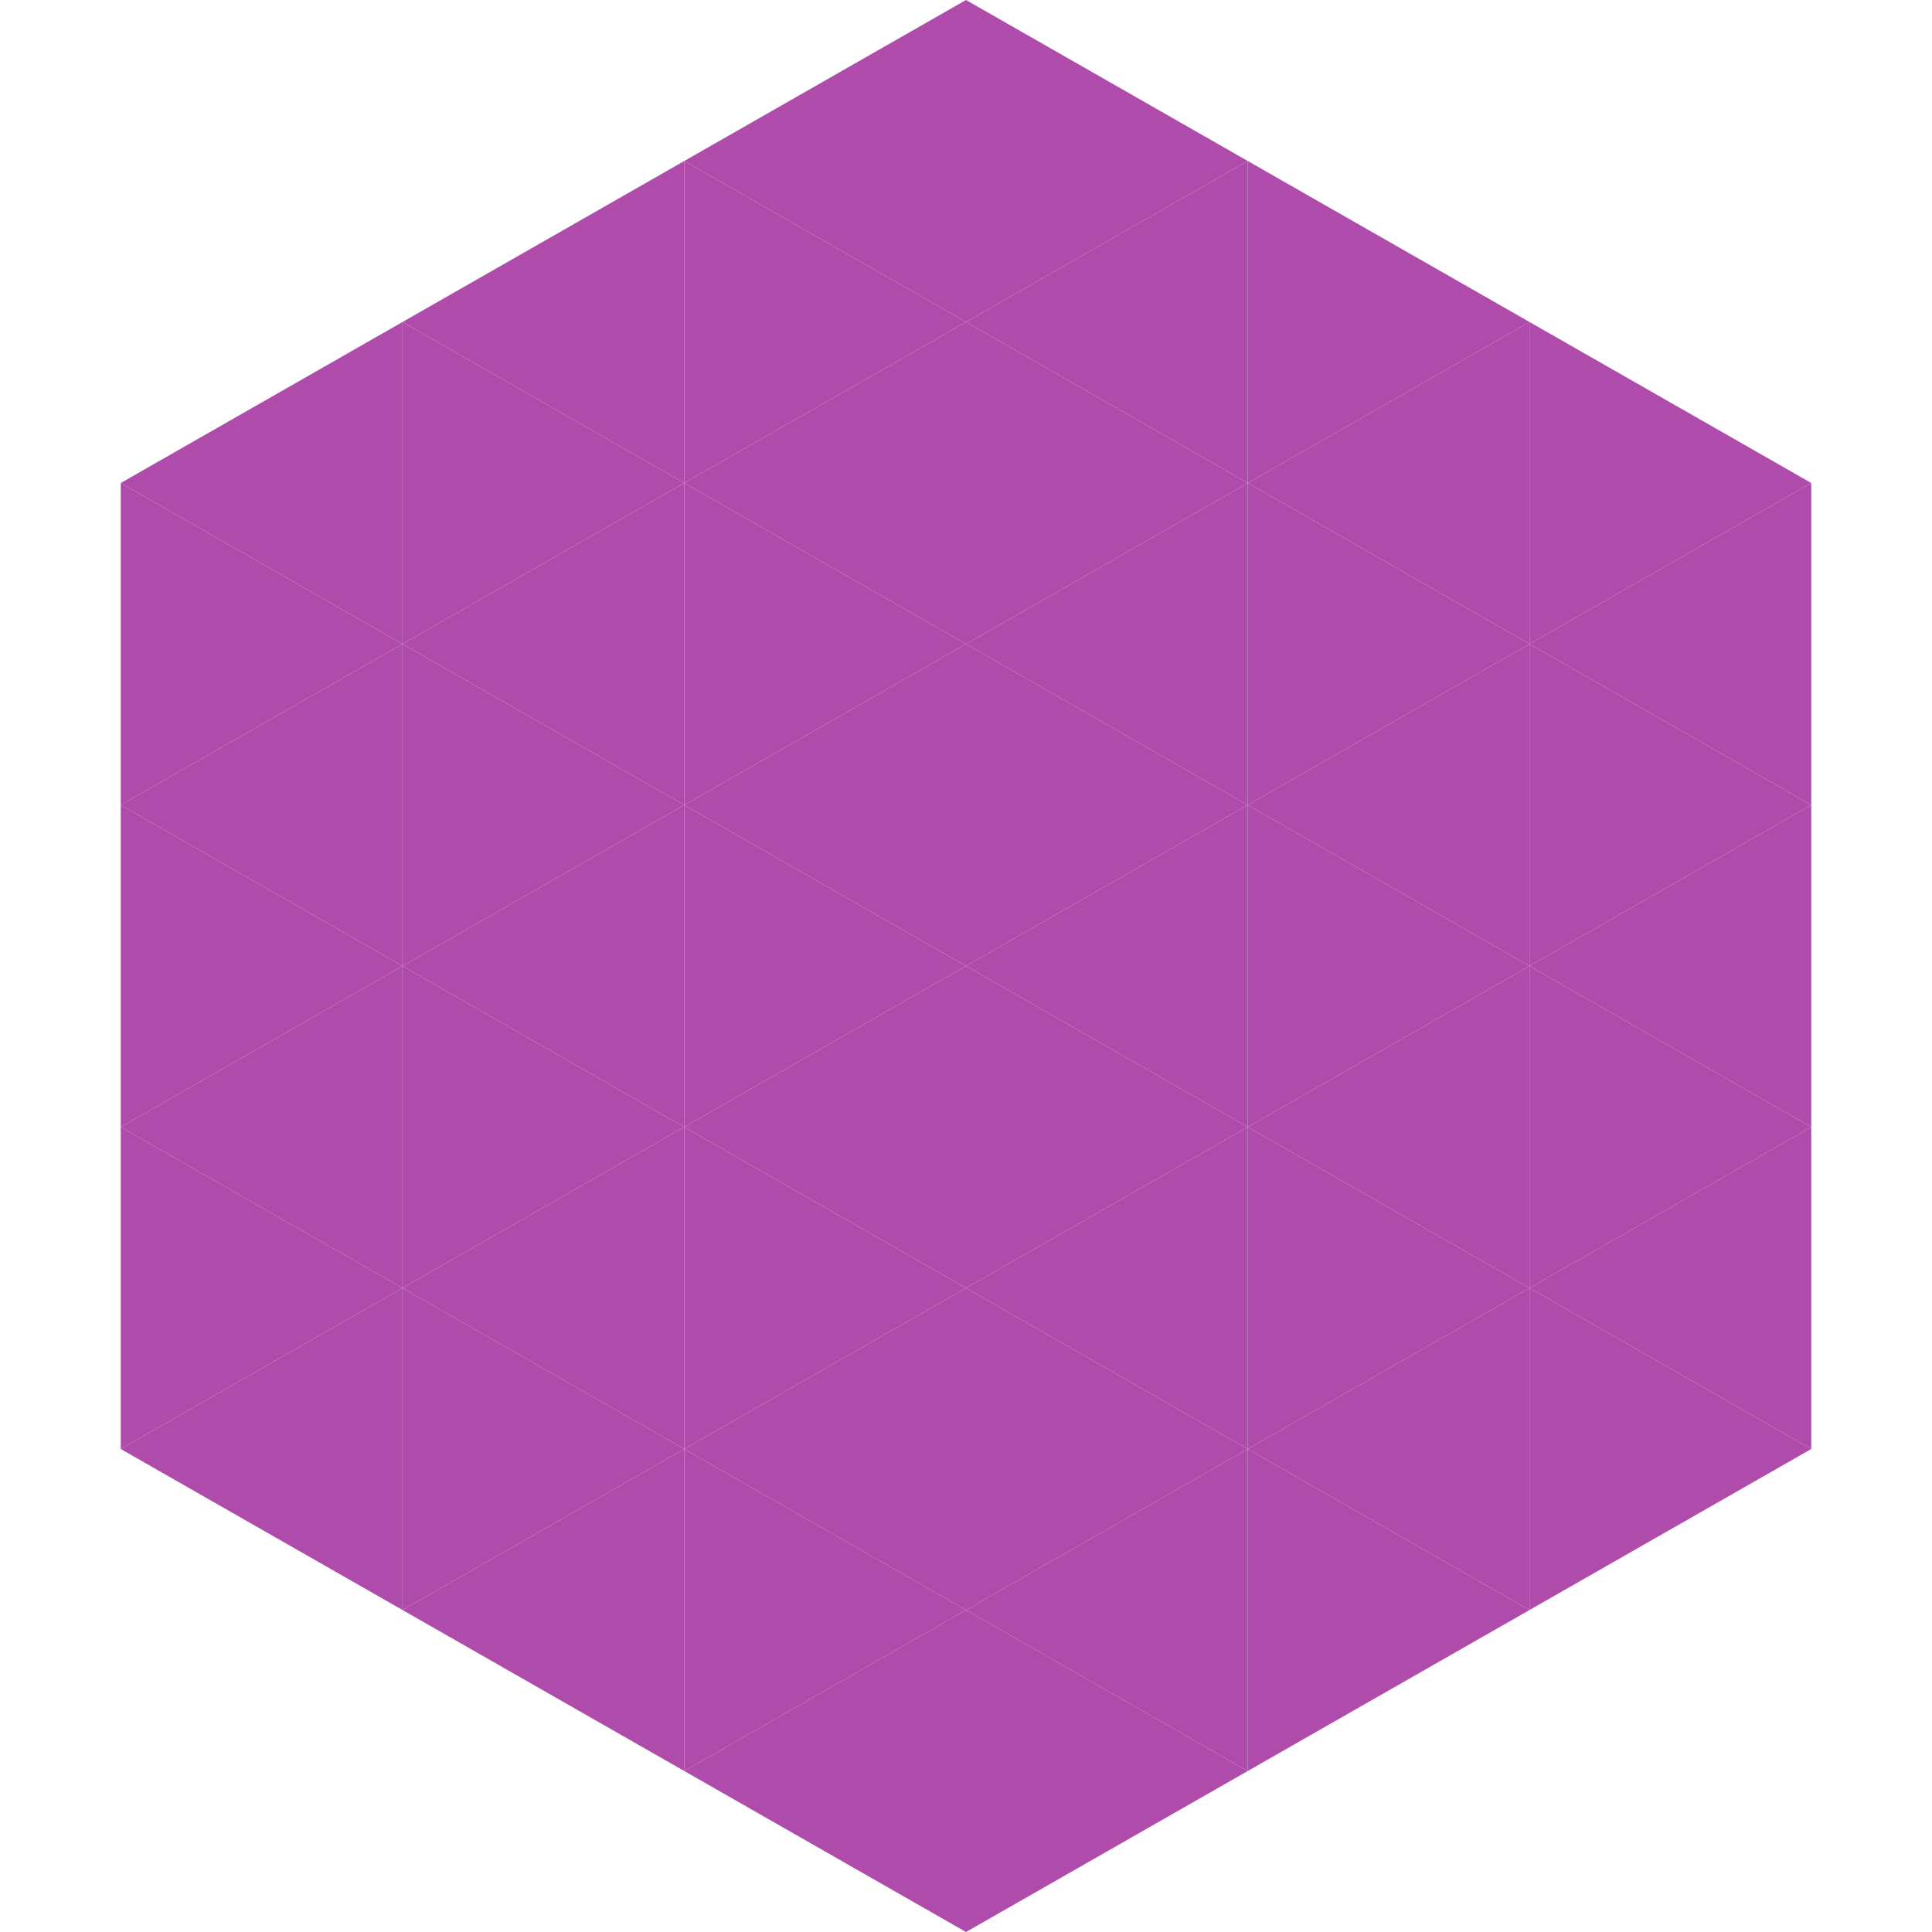 <?xml version="1.0"?>
<!-- Generated by SVGo -->
<svg width="240" height="240"
     xmlns="http://www.w3.org/2000/svg"
     xmlns:xlink="http://www.w3.org/1999/xlink">
<polygon points="50,40 15,60 50,80" style="fill:rgb(175,75,170)" />
<polygon points="190,40 225,60 190,80" style="fill:rgb(175,75,170)" />
<polygon points="15,60 50,80 15,100" style="fill:rgb(175,75,170)" />
<polygon points="225,60 190,80 225,100" style="fill:rgb(175,75,170)" />
<polygon points="50,80 15,100 50,120" style="fill:rgb(175,75,170)" />
<polygon points="190,80 225,100 190,120" style="fill:rgb(175,75,170)" />
<polygon points="15,100 50,120 15,140" style="fill:rgb(175,75,170)" />
<polygon points="225,100 190,120 225,140" style="fill:rgb(175,75,170)" />
<polygon points="50,120 15,140 50,160" style="fill:rgb(175,75,170)" />
<polygon points="190,120 225,140 190,160" style="fill:rgb(175,75,170)" />
<polygon points="15,140 50,160 15,180" style="fill:rgb(175,75,170)" />
<polygon points="225,140 190,160 225,180" style="fill:rgb(175,75,170)" />
<polygon points="50,160 15,180 50,200" style="fill:rgb(175,75,170)" />
<polygon points="190,160 225,180 190,200" style="fill:rgb(175,75,170)" />
<polygon points="15,180 50,200 15,220" style="fill:rgb(255,255,255); fill-opacity:0" />
<polygon points="225,180 190,200 225,220" style="fill:rgb(255,255,255); fill-opacity:0" />
<polygon points="50,0 85,20 50,40" style="fill:rgb(255,255,255); fill-opacity:0" />
<polygon points="190,0 155,20 190,40" style="fill:rgb(255,255,255); fill-opacity:0" />
<polygon points="85,20 50,40 85,60" style="fill:rgb(175,75,170)" />
<polygon points="155,20 190,40 155,60" style="fill:rgb(175,75,170)" />
<polygon points="50,40 85,60 50,80" style="fill:rgb(175,75,170)" />
<polygon points="190,40 155,60 190,80" style="fill:rgb(175,75,170)" />
<polygon points="85,60 50,80 85,100" style="fill:rgb(175,75,170)" />
<polygon points="155,60 190,80 155,100" style="fill:rgb(175,75,170)" />
<polygon points="50,80 85,100 50,120" style="fill:rgb(175,75,170)" />
<polygon points="190,80 155,100 190,120" style="fill:rgb(175,75,170)" />
<polygon points="85,100 50,120 85,140" style="fill:rgb(175,75,170)" />
<polygon points="155,100 190,120 155,140" style="fill:rgb(175,75,170)" />
<polygon points="50,120 85,140 50,160" style="fill:rgb(175,75,170)" />
<polygon points="190,120 155,140 190,160" style="fill:rgb(175,75,170)" />
<polygon points="85,140 50,160 85,180" style="fill:rgb(175,75,170)" />
<polygon points="155,140 190,160 155,180" style="fill:rgb(175,75,170)" />
<polygon points="50,160 85,180 50,200" style="fill:rgb(175,75,170)" />
<polygon points="190,160 155,180 190,200" style="fill:rgb(175,75,170)" />
<polygon points="85,180 50,200 85,220" style="fill:rgb(175,75,170)" />
<polygon points="155,180 190,200 155,220" style="fill:rgb(175,75,170)" />
<polygon points="120,0 85,20 120,40" style="fill:rgb(175,75,170)" />
<polygon points="120,0 155,20 120,40" style="fill:rgb(175,75,170)" />
<polygon points="85,20 120,40 85,60" style="fill:rgb(175,75,170)" />
<polygon points="155,20 120,40 155,60" style="fill:rgb(175,75,170)" />
<polygon points="120,40 85,60 120,80" style="fill:rgb(175,75,170)" />
<polygon points="120,40 155,60 120,80" style="fill:rgb(175,75,170)" />
<polygon points="85,60 120,80 85,100" style="fill:rgb(175,75,170)" />
<polygon points="155,60 120,80 155,100" style="fill:rgb(175,75,170)" />
<polygon points="120,80 85,100 120,120" style="fill:rgb(175,75,170)" />
<polygon points="120,80 155,100 120,120" style="fill:rgb(175,75,170)" />
<polygon points="85,100 120,120 85,140" style="fill:rgb(175,75,170)" />
<polygon points="155,100 120,120 155,140" style="fill:rgb(175,75,170)" />
<polygon points="120,120 85,140 120,160" style="fill:rgb(175,75,170)" />
<polygon points="120,120 155,140 120,160" style="fill:rgb(175,75,170)" />
<polygon points="85,140 120,160 85,180" style="fill:rgb(175,75,170)" />
<polygon points="155,140 120,160 155,180" style="fill:rgb(175,75,170)" />
<polygon points="120,160 85,180 120,200" style="fill:rgb(175,75,170)" />
<polygon points="120,160 155,180 120,200" style="fill:rgb(175,75,170)" />
<polygon points="85,180 120,200 85,220" style="fill:rgb(175,75,170)" />
<polygon points="155,180 120,200 155,220" style="fill:rgb(175,75,170)" />
<polygon points="120,200 85,220 120,240" style="fill:rgb(175,75,170)" />
<polygon points="120,200 155,220 120,240" style="fill:rgb(175,75,170)" />
<polygon points="85,220 120,240 85,260" style="fill:rgb(255,255,255); fill-opacity:0" />
<polygon points="155,220 120,240 155,260" style="fill:rgb(255,255,255); fill-opacity:0" />
</svg>
